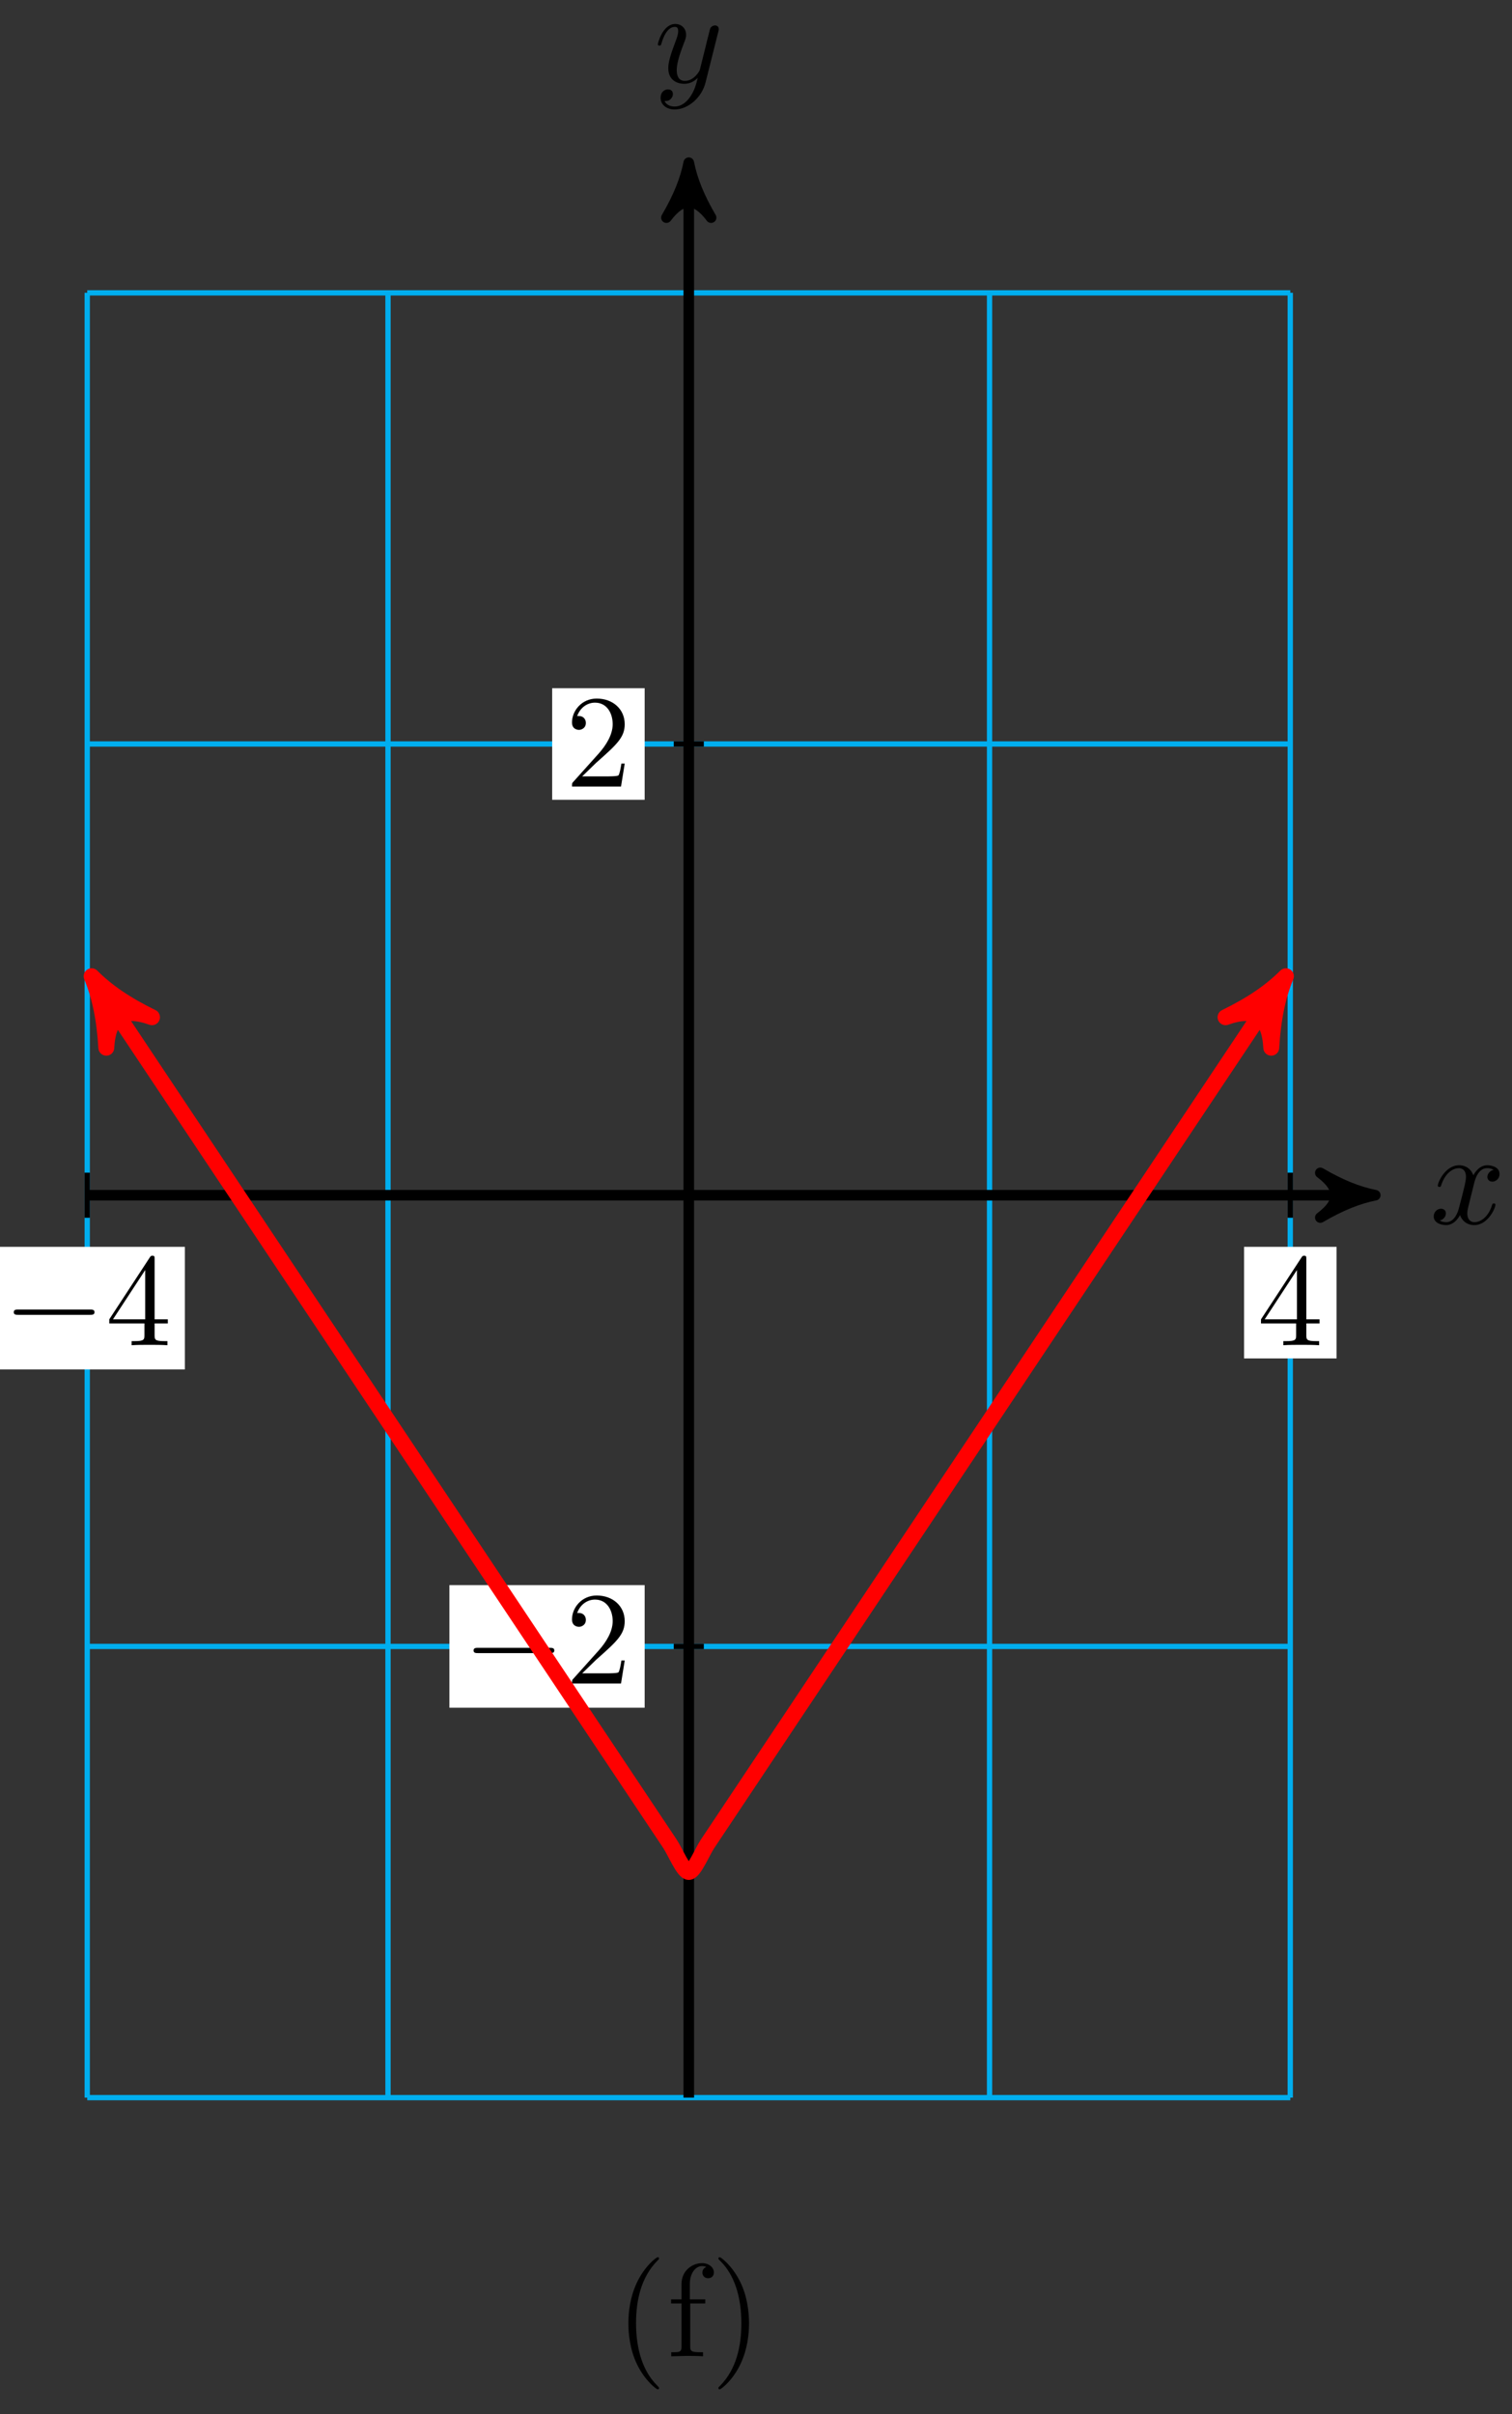 <svg xmlns="http://www.w3.org/2000/svg" xmlns:xlink="http://www.w3.org/1999/xlink" version="1.1" width="114" height="182" viewBox="0 0 114 182">
<rect x="0" y="0" width="114" height="182" fill="#333333" stroke="none"/>
<defs>
<path id="font_1_1" d="M.334 .302C.34 .328 .363 .42 .433 .42 .438 .42 .462 .42 .483 .407 .455 .402 .435 .377 .435 .353 .435 .337 .446 .318 .473 .318 .495 .318 .527 .336 .527 .376 .527 .428 .468 .442 .434 .442 .376 .442 .341 .389 .329 .366 .304 .432 .25 .442 .221 .442 .117 .442 .06 .313 .06 .288 .06 .278 .07 .278 .072 .278 .08 .278 .083 .28 .085 .289 .119 .395 .185 .42 .219 .42 .238 .42 .273 .411 .273 .353 .273 .322 .256 .255 .219 .115 .203 .053 .168 .011 .124 .011 .118 .011 .095 .011 .074 .024 .099 .029 .121 .05 .121 .078 .121 .105 .099 .113 .084 .113 .054 .113 .029 .087 .029 .055 .029 .009 .079-.011 .123-.011 .189-.011 .225 .059 .228 .065 .24 .028 .276-.011 .336-.011 .439-.011 .496 .118 .496 .143 .496 .153 .487 .153 .484 .153 .475 .153 .473 .149 .471 .142 .438 .035 .37 .011 .338 .011 .299 .011 .283 .043 .283 .077 .283 .099 .289 .121 .3 .165L.334 .302Z"/>
<path id="font_1_2" d="M.486 .381C.49 .395 .49 .397 .49 .404 .49 .422 .476 .431 .461 .431 .451 .431 .435 .425 .426 .41 .424 .405 .416 .374 .412 .356 .405 .33 .398 .303 .392 .276L.347 .096C.343 .081 .3 .011 .234 .011 .183 .011 .172 .055 .172 .092 .172 .138 .189 .2 .223 .288 .239 .329 .243 .34 .243 .36 .243 .405 .211 .442 .161 .442 .066 .442 .029 .297 .029 .288 .029 .278 .039 .278 .041 .278 .051 .278 .052 .28 .057 .296 .084 .39 .124 .42 .158 .42 .166 .42 .183 .42 .183 .388 .183 .363 .173 .337 .166 .318 .126 .212 .108 .155 .108 .108 .108 .019 .171-.011 .23-.011 .269-.011 .303 .006 .331 .034 .318-.018 .306-.067 .266-.12 .24-.154 .202-.183 .156-.183 .142-.183 .097-.18 .08-.141 .096-.141 .109-.141 .123-.129 .133-.12 .143-.107 .143-.088 .143-.057 .116-.053 .106-.053 .083-.053 .05-.069 .05-.118 .05-.168 .094-.205 .156-.205 .259-.205 .362-.114 .39-.001L.486 .381Z"/>
<path id="font_2_1" d="M.659 .23C.676 .23 .694 .23 .694 .25 .694 .27 .676 .27 .659 .27H.118C.101 .27 .083 .27 .083 .25 .083 .23 .101 .23 .118 .23H.659Z"/>
<path id="font_3_2" d="M.294 .165V.078C.294 .042 .292 .031 .218 .031H.197V0C.238 .003 .29 .003 .332 .003 .374 .003 .427 .003 .468 0V.031H.447C.373 .031 .371 .042 .371 .078V.165H.471V.196H.371V.651C.371 .671 .371 .677 .355 .677 .346 .677 .343 .677 .335 .665L.028 .196V.165H.294M.3 .196H.056L.3 .569V.196Z"/>
<path id="font_3_1" d="M.127 .077 .233 .18C.389 .318 .449 .372 .449 .472 .449 .586 .359 .666 .237 .666 .124 .666 .05 .574 .05 .485 .05 .429 .1 .429 .103 .429 .12 .429 .155 .441 .155 .482 .155 .508 .137 .534 .102 .534 .094 .534 .092 .534 .089 .533 .112 .598 .166 .635 .224 .635 .315 .635 .358 .554 .358 .472 .358 .392 .308 .313 .253 .251L.061 .037C.05 .026 .05 .024 .05 0H.421L.449 .174H.424C.419 .144 .412 .1 .402 .085 .395 .077 .329 .077 .307 .077H.127Z"/>
<path id="font_4_85" d="M.331-.24C.331-.237 .331-.235 .314-.218 .189-.092 .157 .097 .157 .25 .157 .424 .195 .598 .318 .723 .331 .735 .331 .737 .331 .74 .331 .747 .327 .75 .321 .75 .311 .75 .221 .682 .162 .555 .111 .445 .099 .334 .099 .25 .099 .172 .11 .051 .165-.062 .225-.185 .311-.25 .321-.25 .327-.25 .331-.247 .331-.24Z"/>
<path id="font_4_55" d="M.357 .635C.357 .672 .32 .705 .267 .705 .197 .705 .112 .652 .112 .546V.431H.033V.4H.112V.076C.112 .031 .101 .031 .034 .031V0L.148 .003C.188 .003 .235 .003 .275 0V.031H.254C.18 .031 .178 .042 .178 .078V.4H.292V.431H.175V.547C.175 .635 .223 .683 .267 .683 .27 .683 .285 .683 .3 .676 .288 .672 .27 .659 .27 .634 .27 .611 .286 .591 .313 .591 .342 .591 .357 .611 .357 .635Z"/>
<path id="font_4_86" d="M.289 .25C.289 .328 .278 .449 .223 .562 .163 .685 .077 .75 .067 .75 .061 .75 .057 .746 .057 .74 .057 .737 .057 .735 .076 .717 .174 .618 .231 .459 .231 .25 .231 .079 .194-.097 .07-.223 .057-.235 .057-.237 .057-.24 .057-.246 .061-.25 .067-.25 .077-.25 .167-.182 .226-.055 .277 .055 .289 .166 .289 .25Z"/>
</defs>
<path transform="matrix(1,0,0,-1,51.931,90.106)" stroke-width=".399" stroke-linecap="butt" stroke-miterlimit="10" stroke-linejoin="miter" fill="none" stroke="#00aeef" d="M-45.354-68.033H45.354M-45.354-34.017H45.354M-45.354 0H45.354M-45.354 34.017H45.354M-45.354 68.027H45.354M-45.354-68.033V68.033M-22.677-68.033V68.033M0-68.033V68.033M22.677-68.033V68.033M45.35-68.033V68.033M45.354 68.033"/>
<path transform="matrix(1,0,0,-1,51.931,90.106)" stroke-width=".797" stroke-linecap="butt" stroke-miterlimit="10" stroke-linejoin="miter" fill="none" stroke="#000000" d="M-45.354 0H50.723"/>
<path transform="matrix(1,0,0,-1,102.655,90.106)" d="M1.036 0C-.259 .259-1.554 .777-3.108 1.684-1.554 .518-1.554-.518-3.108-1.684-1.554-.777-.259-.259 1.036 0Z"/>
<path transform="matrix(1,0,0,-1,102.655,90.106)" stroke-width=".797" stroke-linecap="butt" stroke-linejoin="round" fill="none" stroke="#000000" d="M1.036 0C-.259 .259-1.554 .777-3.108 1.684-1.554 .518-1.554-.518-3.108-1.684-1.554-.777-.259-.259 1.036 0Z"/>
<use data-text="x" xlink:href="#font_1_1" transform="matrix(9.963,0,0,-9.963,107.809,92.251)"/>
<path transform="matrix(1,0,0,-1,51.931,90.106)" stroke-width=".797" stroke-linecap="butt" stroke-miterlimit="10" stroke-linejoin="miter" fill="none" stroke="#000000" d="M0-68.033V76.803"/>
<path transform="matrix(0,-1,-1,-0,51.931,13.301)" d="M1.036 0C-.259 .259-1.554 .777-3.108 1.684-1.554 .518-1.554-.518-3.108-1.684-1.554-.777-.259-.259 1.036 0Z"/>
<path transform="matrix(0,-1,-1,-0,51.931,13.301)" stroke-width=".797" stroke-linecap="butt" stroke-linejoin="round" fill="none" stroke="#000000" d="M1.036 0C-.259 .259-1.554 .777-3.108 1.684-1.554 .518-1.554-.518-3.108-1.684-1.554-.777-.259-.259 1.036 0Z"/>
<use data-text="y" xlink:href="#font_1_2" transform="matrix(9.963,0,0,-9.963,49.31,6.21)"/>
<path transform="matrix(1,0,0,-1,51.931,90.106)" stroke-width=".399" stroke-linecap="butt" stroke-miterlimit="10" stroke-linejoin="miter" fill="none" stroke="#000000" d="M-45.354 1.701V-1.701"/>
<path transform="matrix(1,0,0,-1,51.931,90.106)" d="M-52.716-13.136H-37.993V-3.892H-52.716Z" fill="#ffffff"/>
<use data-text="&#x2212;" xlink:href="#font_2_1" transform="matrix(9.963,0,0,-9.963,.211,101.416)"/>
<use data-text="4" xlink:href="#font_3_2" transform="matrix(9.963,0,0,-9.963,7.96,101.416)"/>
<path transform="matrix(1,0,0,-1,51.931,90.106)" stroke-width=".399" stroke-linecap="butt" stroke-miterlimit="10" stroke-linejoin="miter" fill="none" stroke="#000000" d="M45.354 1.701V-1.701"/>
<path transform="matrix(1,0,0,-1,51.931,90.106)" d="M41.867-12.305H48.841V-3.892H41.867Z" fill="#ffffff"/>
<use data-text="4" xlink:href="#font_3_2" transform="matrix(9.963,0,0,-9.963,94.796,101.416)"/>
<path transform="matrix(1,0,0,-1,51.931,90.106)" stroke-width=".399" stroke-linecap="butt" stroke-miterlimit="10" stroke-linejoin="miter" fill="none" stroke="#000000" d="M1.134-34.017H-1.134"/>
<path transform="matrix(1,0,0,-1,51.931,90.106)" d="M-18.048-38.638H-3.326V-29.395H-18.048Z" fill="#ffffff"/>
<use data-text="&#x2212;" xlink:href="#font_2_1" transform="matrix(9.963,0,0,-9.963,34.879,126.919)"/>
<use data-text="2" xlink:href="#font_3_1" transform="matrix(9.963,0,0,-9.963,42.628,126.919)"/>
<path transform="matrix(1,0,0,-1,51.931,90.106)" stroke-width=".399" stroke-linecap="butt" stroke-miterlimit="10" stroke-linejoin="miter" fill="none" stroke="#000000" d="M1.134 34.017H-1.134"/>
<path transform="matrix(1,0,0,-1,51.931,90.106)" d="M-10.299 29.81H-3.326V38.223H-10.299Z" fill="#ffffff"/>
<use data-text="2" xlink:href="#font_3_1" transform="matrix(9.963,0,0,-9.963,42.628,59.299)"/>
<path transform="matrix(1,0,0,-1,51.931,90.106)" stroke-width="1.196" stroke-linecap="butt" stroke-miterlimit="10" stroke-linejoin="miter" fill="none" stroke="#ff0000" d="M-44.315 15.45C-44.33 15.472-44.33 15.472-43.937 14.882-43.544 14.292-42.913 13.346-42.52 12.756-42.126 12.166-41.496 11.22-41.102 10.63-40.709 10.04-40.078 9.094-39.685 8.504-39.292 7.914-38.661 6.968-38.268 6.378-37.874 5.788-37.244 4.842-36.85 4.252-36.457 3.662-35.826 2.716-35.433 2.126-35.04 1.536-34.409 .59-34.016 0-33.622-.59-32.992-1.536-32.598-2.126-32.205-2.716-31.574-3.662-31.181-4.252-30.788-4.842-30.157-5.788-29.764-6.378-29.37-6.968-28.74-7.914-28.346-8.504-27.953-9.094-27.322-10.04-26.929-10.63-26.536-11.22-25.905-12.166-25.512-12.756-25.118-13.346-24.488-14.292-24.094-14.882-23.701-15.472-23.07-16.418-22.677-17.008-22.284-17.598-21.653-18.544-21.26-19.134-20.866-19.724-20.236-20.67-19.842-21.26-19.449-21.85-18.818-22.796-18.425-23.386-18.032-23.976-17.401-24.922-17.008-25.512-16.614-26.102-15.984-27.048-15.59-27.638-15.197-28.228-14.566-29.174-14.173-29.764-13.78-30.354-13.149-31.3-12.756-31.89-12.363-32.48-11.732-33.427-11.339-34.017-10.945-34.606-10.315-35.553-9.921-36.143-9.528-36.732-8.897-37.679-8.504-38.269-8.111-38.859-7.48-39.805-7.087-40.395-6.693-40.985-6.063-41.931-5.669-42.521-5.276-43.111-4.645-44.057-4.252-44.647-3.859-45.237-3.228-46.183-2.835-46.773-2.441-47.363-1.811-48.309-1.417-48.899-1.024-49.489-.393-51.025 0-51.025 .393-51.025 1.024-49.489 1.417-48.899 1.811-48.309 2.441-47.363 2.835-46.773 3.228-46.183 3.859-45.237 4.252-44.647 4.645-44.057 5.276-43.111 5.669-42.521 6.063-41.931 6.693-40.985 7.087-40.395 7.48-39.805 8.111-38.859 8.504-38.269 8.897-37.679 9.528-36.732 9.921-36.143 10.315-35.553 10.945-34.606 11.339-34.017 11.732-33.427 12.363-32.48 12.756-31.89 13.149-31.3 13.78-30.354 14.173-29.764 14.566-29.174 15.197-28.228 15.59-27.638 15.984-27.048 16.614-26.102 17.008-25.512 17.401-24.922 18.032-23.976 18.425-23.386 18.818-22.796 19.449-21.85 19.842-21.26 20.236-20.67 20.866-19.724 21.26-19.134 21.653-18.544 22.284-17.598 22.677-17.008 23.07-16.418 23.701-15.472 24.094-14.882 24.488-14.292 25.118-13.346 25.512-12.756 25.905-12.166 26.536-11.22 26.929-10.63 27.322-10.04 27.953-9.094 28.346-8.504 28.74-7.914 29.37-6.968 29.764-6.378 30.157-5.788 30.788-4.842 31.181-4.252 31.574-3.662 32.205-2.716 32.598-2.126 32.992-1.536 33.622-.59 34.016 0 34.409 .59 35.04 1.536 35.433 2.126 35.826 2.716 36.457 3.662 36.85 4.252 37.244 4.842 37.874 5.788 38.268 6.378 38.661 6.968 39.292 7.914 39.685 8.504 40.078 9.094 40.709 10.04 41.102 10.63 41.496 11.22 42.126 12.166 42.52 12.756 42.913 13.346 43.544 14.292 43.937 14.882 44.33 15.472 45.354 17.008 44.315 15.45"/>
<path transform="matrix(-.555,-.832,-.832,.555,7.615,74.656)" d="M1.275 0C-.319 .319-1.913 .956-3.826 2.072-1.913 .638-1.913-.638-3.826-2.072-1.913-.956-.319-.319 1.275 0Z" fill="#ff0000"/>
<path transform="matrix(-.555,-.832,-.832,.555,7.615,74.656)" stroke-width="1.196" stroke-linecap="butt" stroke-linejoin="round" fill="none" stroke="#ff0000" d="M1.275 0C-.319 .319-1.913 .956-3.826 2.072-1.913 .638-1.913-.638-3.826-2.072-1.913-.956-.319-.319 1.275 0Z"/>
<path transform="matrix(.555,-.832,-.832,-.555,96.248,74.656)" d="M1.275 0C-.319 .319-1.913 .956-3.826 2.072-1.913 .638-1.913-.638-3.826-2.072-1.913-.956-.319-.319 1.275 0Z" fill="#ff0000"/>
<path transform="matrix(.555,-.832,-.832,-.555,96.248,74.656)" stroke-width="1.196" stroke-linecap="butt" stroke-linejoin="round" fill="none" stroke="#ff0000" d="M1.275 0C-.319 .319-1.913 .956-3.826 2.072-1.913 .638-1.913-.638-3.826-2.072-1.913-.956-.319-.319 1.275 0Z"/>
<use data-text="(" xlink:href="#font_4_85" transform="matrix(9.963,0,0,-9.963,46.392,177.641)"/>
<use data-text="f" xlink:href="#font_4_55" transform="matrix(9.963,0,0,-9.963,50.268,177.641)"/>
<use data-text=")" xlink:href="#font_4_86" transform="matrix(9.963,0,0,-9.963,53.595,177.641)"/>
</svg>
